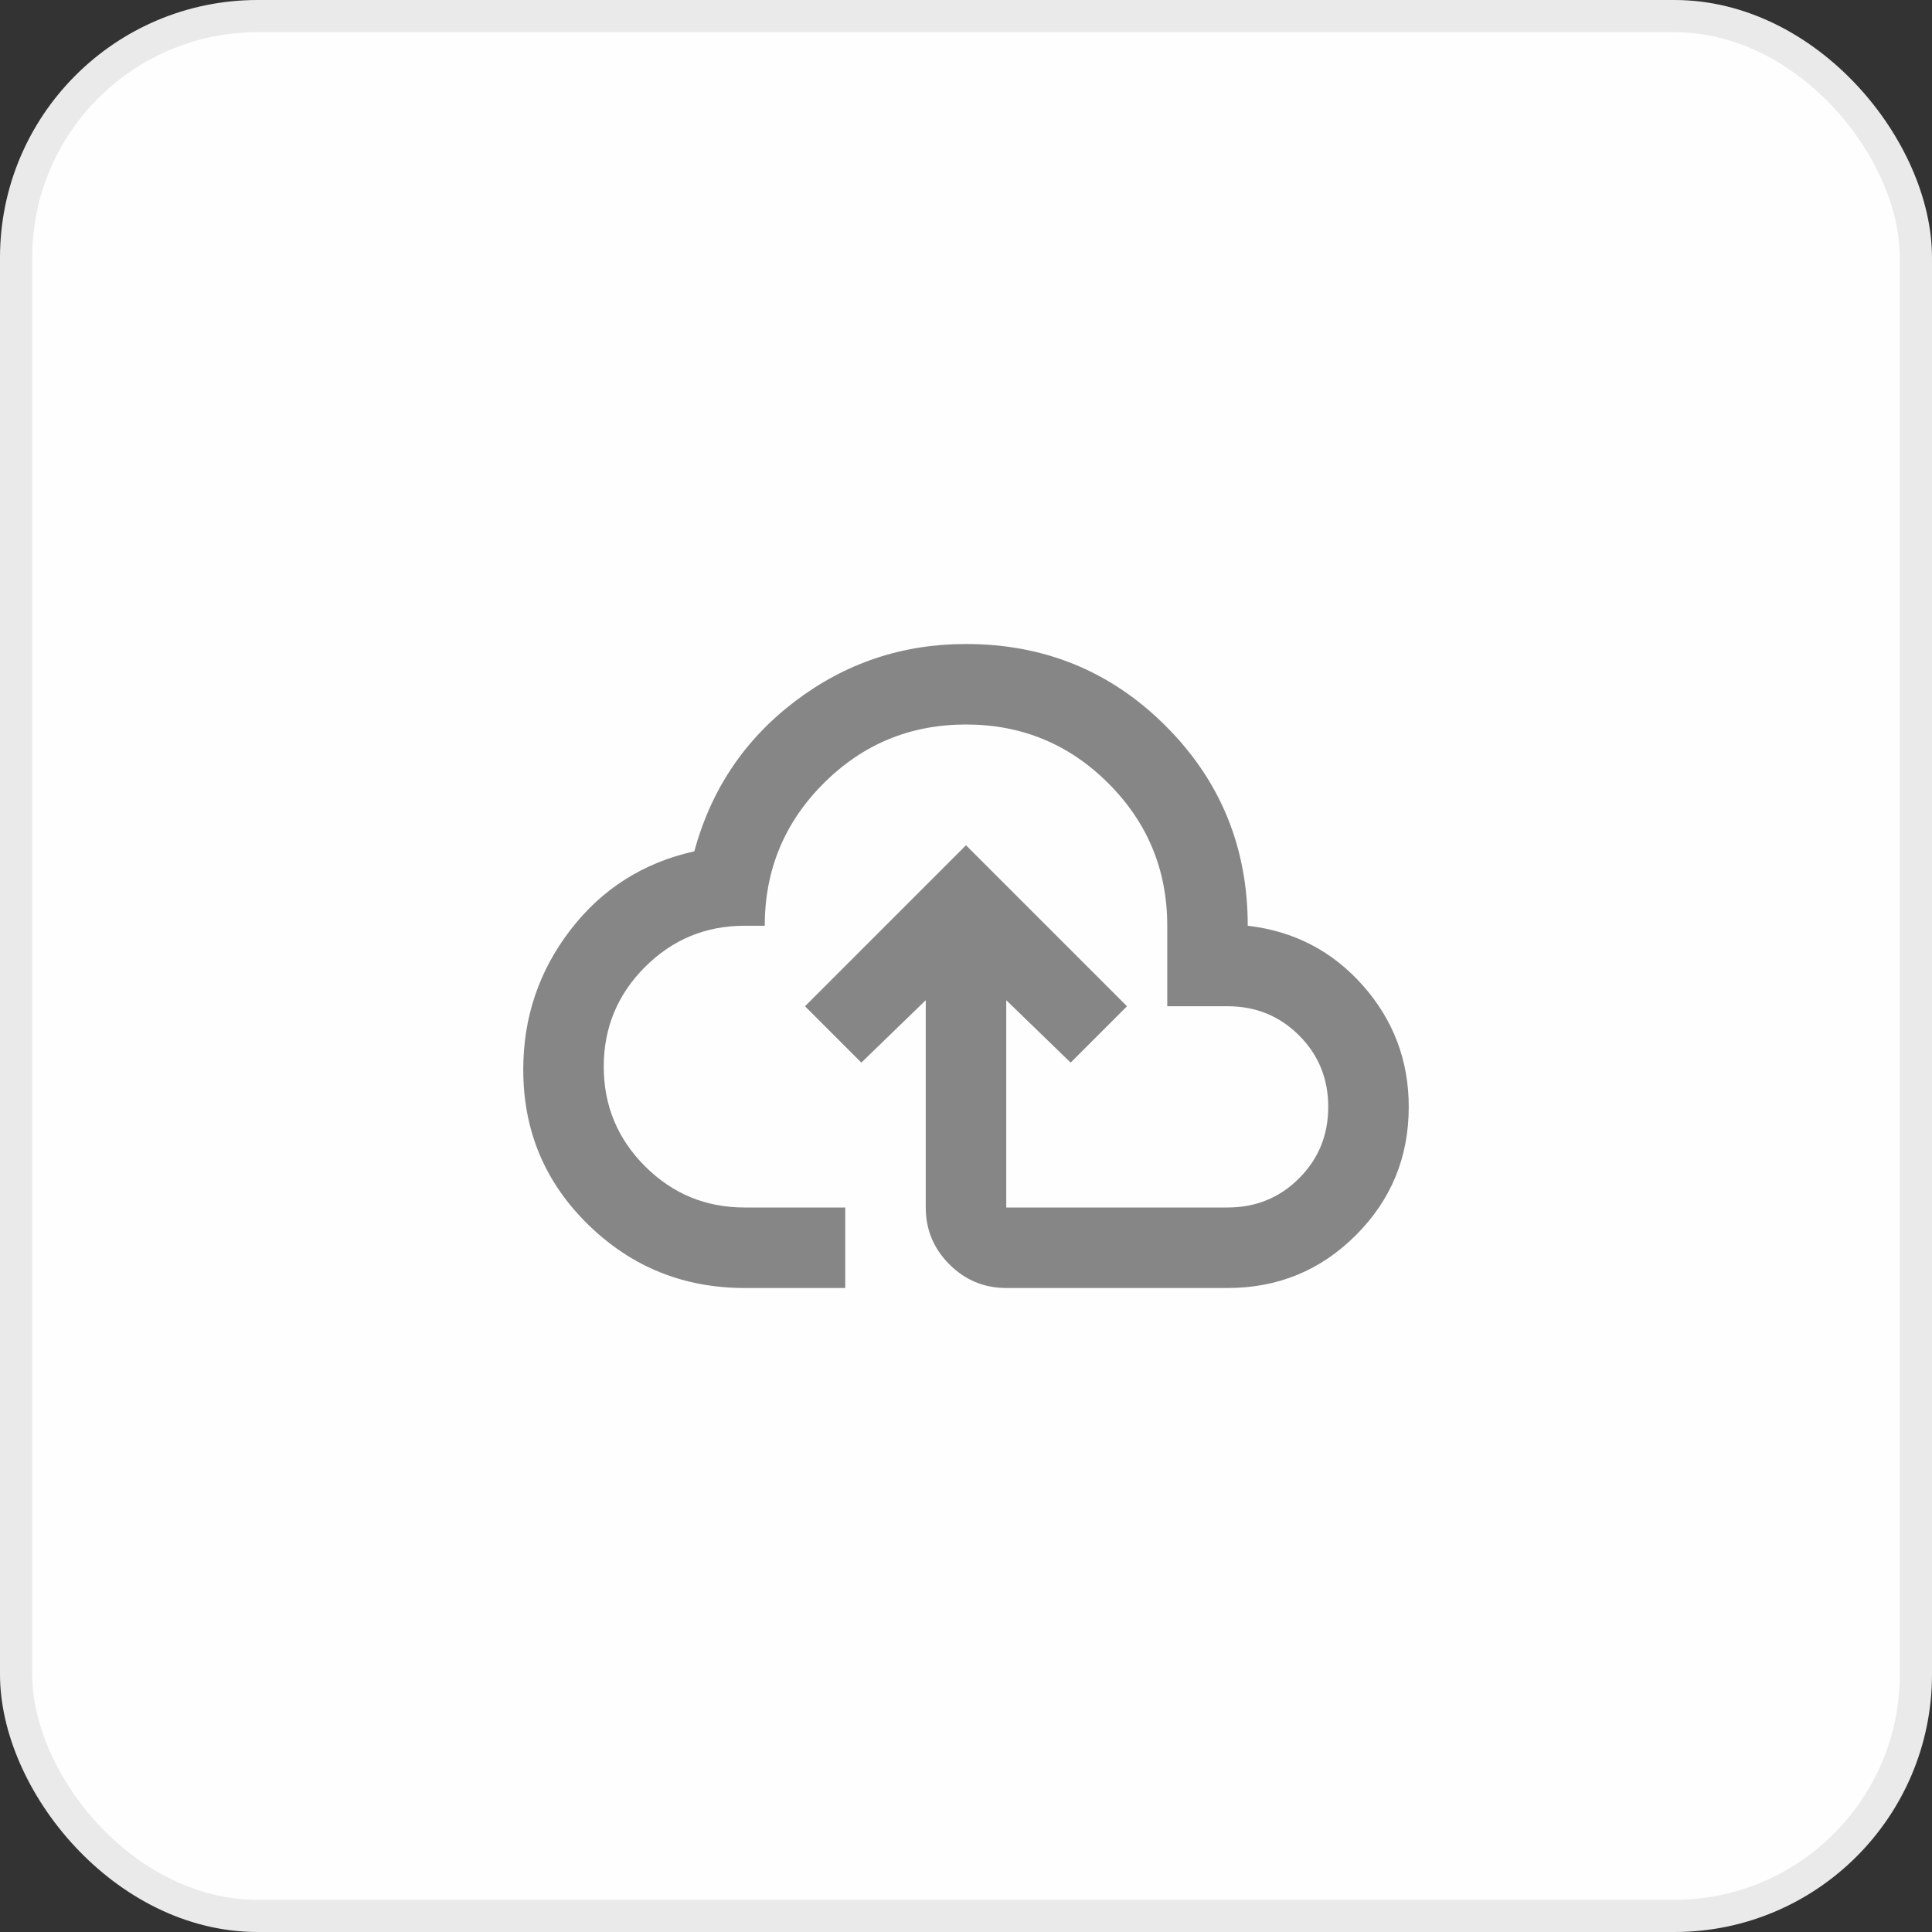 <svg width="60" height="60" viewBox="0 0 60 60" fill="none" xmlns="http://www.w3.org/2000/svg">
<rect x="0" y="0" width="60" height="60" fill="#333333" stroke="none"/>
<rect x="0.5" y="0.5" width="59" height="59" rx="7.5" fill="#FEFEFF" stroke="#EAEAEA"/>
<mask id="mask0_16950_36278" style="mask-type:alpha" maskUnits="userSpaceOnUse" x="15" y="15" width="30" height="30">
<rect x="15" y="15" width="30" height="30" fill="#D9D9D9"/>
</mask>
<g mask="url(#mask0_16950_36278)">
<path d="M23.125 40C21.229 40 19.609 39.344 18.266 38.031C16.922 36.719 16.25 35.115 16.25 33.219C16.25 31.594 16.74 30.146 17.719 28.875C18.698 27.604 19.979 26.792 21.562 26.438C22.083 24.521 23.125 22.969 24.688 21.781C26.25 20.594 28.021 20 30 20C32.438 20 34.505 20.849 36.203 22.547C37.901 24.245 38.75 26.312 38.75 28.75C40.188 28.917 41.38 29.537 42.328 30.609C43.276 31.682 43.75 32.938 43.75 34.375C43.75 35.938 43.203 37.266 42.109 38.359C41.016 39.453 39.688 40 38.125 40H31.25C30.562 40 29.974 39.755 29.484 39.266C28.995 38.776 28.75 38.188 28.75 37.5V31.062L26.75 33L25 31.25L30 26.25L35 31.25L33.25 33L31.25 31.062V37.5H38.125C39 37.5 39.74 37.198 40.344 36.594C40.948 35.99 41.25 35.25 41.25 34.375C41.25 33.5 40.948 32.76 40.344 32.156C39.74 31.552 39 31.25 38.125 31.25H36.25V28.75C36.25 27.021 35.641 25.547 34.422 24.328C33.203 23.109 31.729 22.5 30 22.5C28.271 22.5 26.797 23.109 25.578 24.328C24.359 25.547 23.75 27.021 23.75 28.75H23.125C21.917 28.75 20.885 29.177 20.031 30.031C19.177 30.885 18.75 31.917 18.75 33.125C18.75 34.333 19.177 35.365 20.031 36.219C20.885 37.073 21.917 37.5 23.125 37.5H26.25V40H23.125Z" fill="#868686"/>
</g>
</svg>
